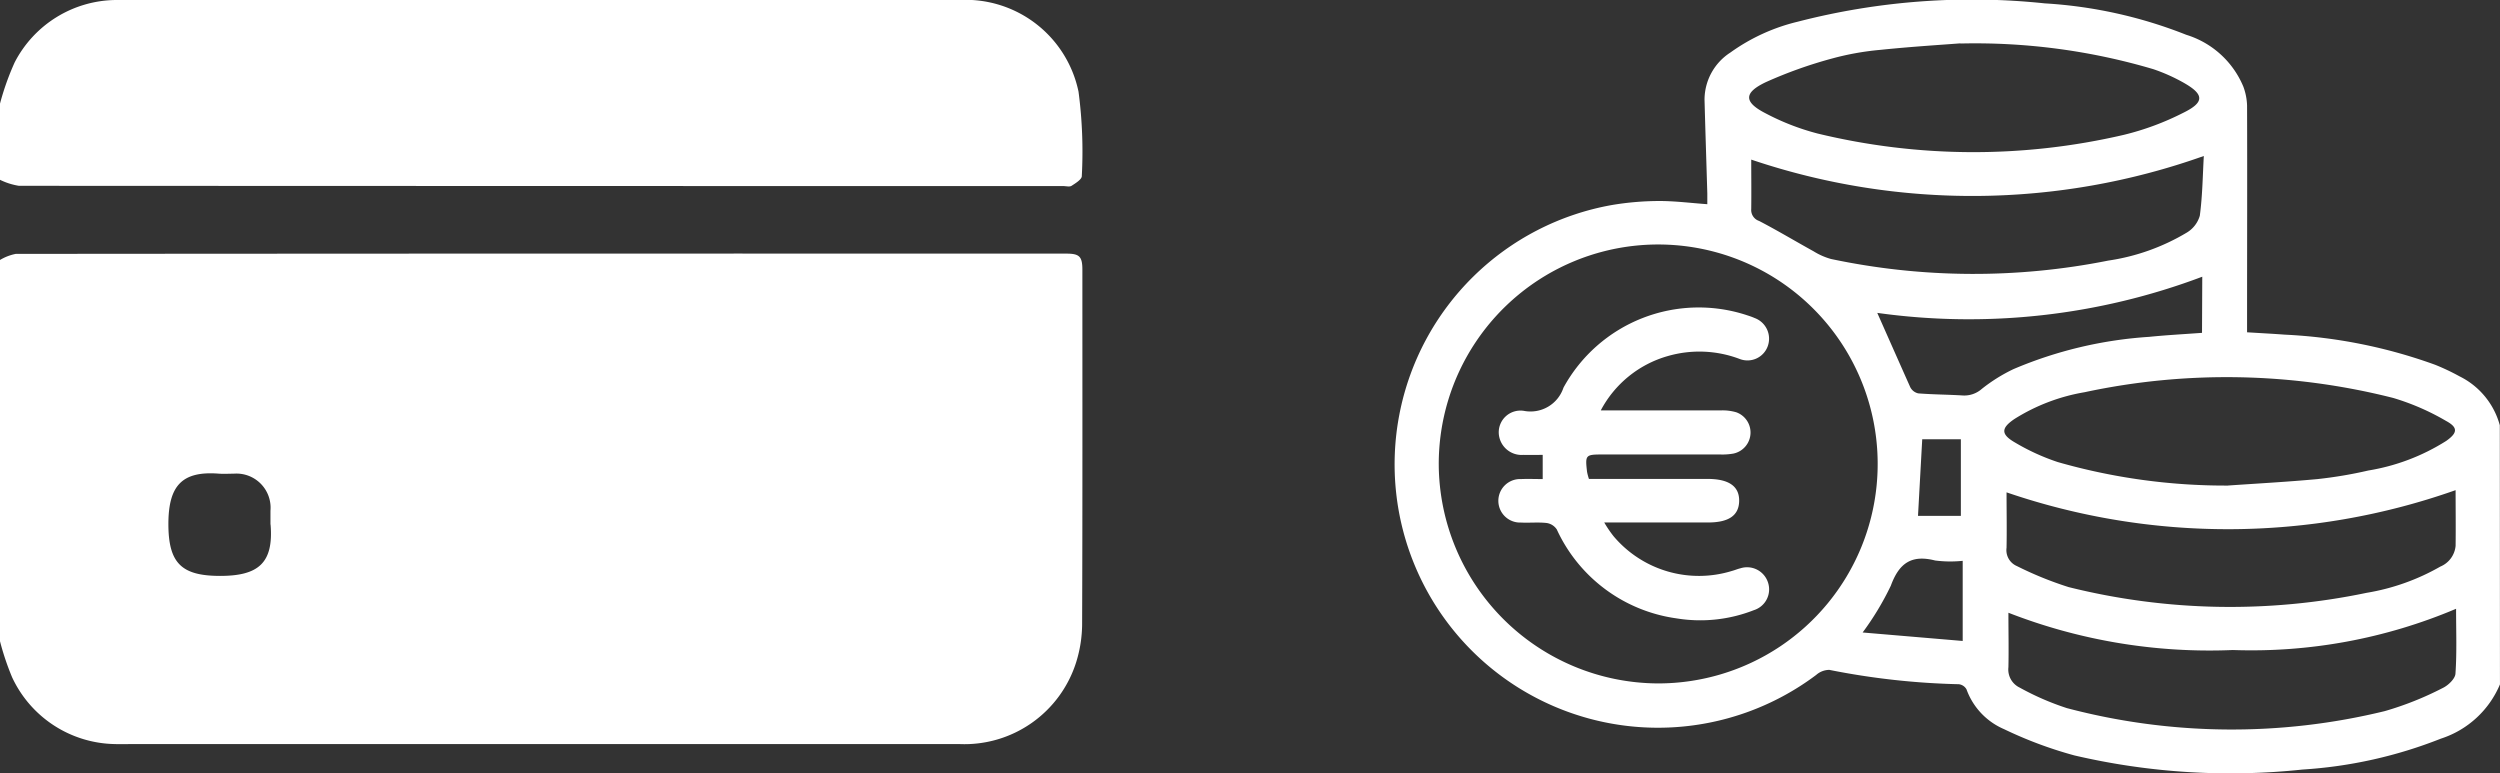 <svg xmlns="http://www.w3.org/2000/svg" xmlns:xlink="http://www.w3.org/1999/xlink" width="68.132" height="21.068" viewBox="0 0 68.132 21.068"><rect x="0" y="0" width="68.132" height="21.068" fill="#333333" stroke="none"/><defs><clipPath id="a"><rect width="29.5" height="20.282" fill="#fff"/></clipPath><clipPath id="b"><rect width="30.132" height="21.068" fill="#fff"/></clipPath></defs><g transform="translate(-1223 -2808.5)"><g transform="translate(1223 2808.5)"><g clip-path="url(#a)"><path d="M0,100.373V90a1.33,1.33,0,0,1,.43-.166q14.317-.012,28.633-.007c.357,0,.435.08.435.443,0,3.217.005,6.433-.007,9.65a3.547,3.547,0,0,1-.163,1.045,3.193,3.193,0,0,1-3.181,2.228q-11.263,0-22.526,0c-.163,0-.327.006-.49,0a3.148,3.148,0,0,1-2.8-1.818,7.2,7.2,0,0,1-.335-1m7.375-3.167c0-.125,0-.25,0-.374a.931.931,0,0,0-1-1.01c-.134,0-.27.009-.4,0-1.019-.081-1.379.334-1.382,1.367,0,1.072.356,1.418,1.407,1.419s1.463-.355,1.378-1.4" transform="translate(0 -82.915)" fill="#fff"/><path d="M0,2.824A7.209,7.209,0,0,1,.4,1.7,3.137,3.137,0,0,1,3.159,0c.067,0,.134,0,.2,0Q14.754,0,26.146,0a3.143,3.143,0,0,1,3.247,2.5A12.461,12.461,0,0,1,29.482,4.8c0,.089-.17.194-.279.264-.055.035-.15.007-.227.007q-14.23,0-28.46-.007A1.805,1.805,0,0,1,0,4.9V2.824" transform="translate(0 0)" fill="#fff"/></g></g><g transform="translate(1261 2808.5)"><g clip-path="url(#b)"><path d="M30.132,18.651a2.618,2.618,0,0,1-1.61,1.479,12.308,12.308,0,0,1-3.768.842,18.7,18.7,0,0,1-6.221-.385,11.163,11.163,0,0,1-1.917-.716,1.871,1.871,0,0,1-1.023-1.086.278.278,0,0,0-.208-.138,20.3,20.3,0,0,1-3.53-.391.547.547,0,0,0-.358.138A7.178,7.178,0,1,1,5.944,5.585,7.874,7.874,0,0,1,7.23,5.478c.419,0,.838.054,1.3.087,0-.09,0-.191,0-.292-.025-.852-.053-1.7-.076-2.557A1.532,1.532,0,0,1,9.16,1.431,5.229,5.229,0,0,1,10.992.592a18.974,18.974,0,0,1,6.735-.5,12.453,12.453,0,0,1,3.855.856,2.472,2.472,0,0,1,1.558,1.417,1.625,1.625,0,0,1,.1.51c.007,1.931,0,3.863,0,5.794v.387c.349.022.687.039,1.025.064a13.951,13.951,0,0,1,4.1.821,5.985,5.985,0,0,1,.663.314,2.1,2.1,0,0,1,1.1,1.335ZM7.181,18.625a5.981,5.981,0,1,0-5.97-5.968,6,6,0,0,0,5.97,5.968M15.428,1.181c-.506.04-1.347.091-2.184.178a7.523,7.523,0,0,0-1.327.239,12.064,12.064,0,0,0-1.788.639c-.611.289-.609.544-.013.85a6.557,6.557,0,0,0,1.416.551,18.037,18.037,0,0,0,8.353.036,7.424,7.424,0,0,0,1.616-.6c.583-.286.573-.5.015-.817a4.849,4.849,0,0,0-.828-.371,17.09,17.09,0,0,0-5.259-.7m7.294,12.046c.811-.056,1.623-.1,2.431-.175a11.692,11.692,0,0,0,1.389-.234,5.678,5.678,0,0,0,2.126-.808c.308-.218.324-.363,0-.54a6.569,6.569,0,0,0-1.444-.629,18.459,18.459,0,0,0-8.413-.157,5.217,5.217,0,0,0-1.909.728c-.368.248-.379.416.008.64a5.944,5.944,0,0,0,1.168.535,16.568,16.568,0,0,0,4.644.641M16.736,16.7c0,.511.011,1,0,1.483a.547.547,0,0,0,.307.556,7.36,7.36,0,0,0,1.285.559,17.585,17.585,0,0,0,8.663.082,8.642,8.642,0,0,0,1.573-.626c.152-.07.345-.252.355-.394.04-.579.017-1.163.017-1.769a14.3,14.3,0,0,1-6.085,1.124,15.081,15.081,0,0,1-6.11-1.014m12.179-3.342a18.624,18.624,0,0,1-12.235.059c0,.475.01.993,0,1.51a.472.472,0,0,0,.284.5,9.672,9.672,0,0,0,1.407.572,18.188,18.188,0,0,0,8.123.156,6.008,6.008,0,0,0,2.008-.715.68.68,0,0,0,.416-.563c.007-.516,0-1.033,0-1.517M9.727,4.349c0,.428.006.888,0,1.347a.315.315,0,0,0,.216.326c.5.26.988.553,1.484.827a1.822,1.822,0,0,0,.474.209,18.745,18.745,0,0,0,7.555.044A5.8,5.8,0,0,0,21.6,6.337a.792.792,0,0,0,.352-.458c.073-.547.079-1.1.109-1.628a18.81,18.81,0,0,1-12.33.1m12.288,3.19a18.016,18.016,0,0,1-8.857.986c.3.677.6,1.355.9,2.027a.324.324,0,0,0,.219.167c.4.031.8.032,1.2.056a.721.721,0,0,0,.528-.177,4.465,4.465,0,0,1,.868-.542,11.3,11.3,0,0,1,3.694-.878c.475-.048.952-.073,1.441-.109ZM15.49,15.284a3.227,3.227,0,0,1-.752-.009c-.644-.164-.981.072-1.207.688a7.8,7.8,0,0,1-.768,1.274l2.727.231Zm-.05-3.312H14.387l-.115,2.087H15.44Z" transform="translate(-0.001 0)" fill="#fff"/><path d="M38.241,107.359c1.134,0,2.212,0,3.29,0a1.339,1.339,0,0,1,.4.052.586.586,0,0,1-.083,1.126,1.756,1.756,0,0,1-.351.024q-1.6,0-3.206,0c-.47,0-.481.011-.427.475a1.5,1.5,0,0,0,.051.191h3.233c.579,0,.867.2.861.6s-.289.587-.847.587h-2.83a3.14,3.14,0,0,0,.256.377,3.045,3.045,0,0,0,3.226.943c.076-.02.148-.052.224-.07a.6.6,0,0,1,.757.385.594.594,0,0,1-.386.755,4,4,0,0,1-2.11.223,4.23,4.23,0,0,1-3.26-2.423.4.4,0,0,0-.278-.176c-.232-.026-.47,0-.7-.012a.593.593,0,1,1,.005-1.185c.194-.008.388,0,.589,0v-.659c-.183,0-.356.005-.528,0a.623.623,0,0,1-.67-.6.592.592,0,0,1,.685-.6.946.946,0,0,0,1.079-.632,4.2,4.2,0,0,1,5.014-1.97c.065.021.13.043.193.071a.6.6,0,0,1,.36.769.587.587,0,0,1-.77.346,3.1,3.1,0,0,0-1.962-.075,2.992,2.992,0,0,0-1.815,1.472" transform="translate(-32.612 -96.175)" fill="#fff"/></g></g></g></svg>